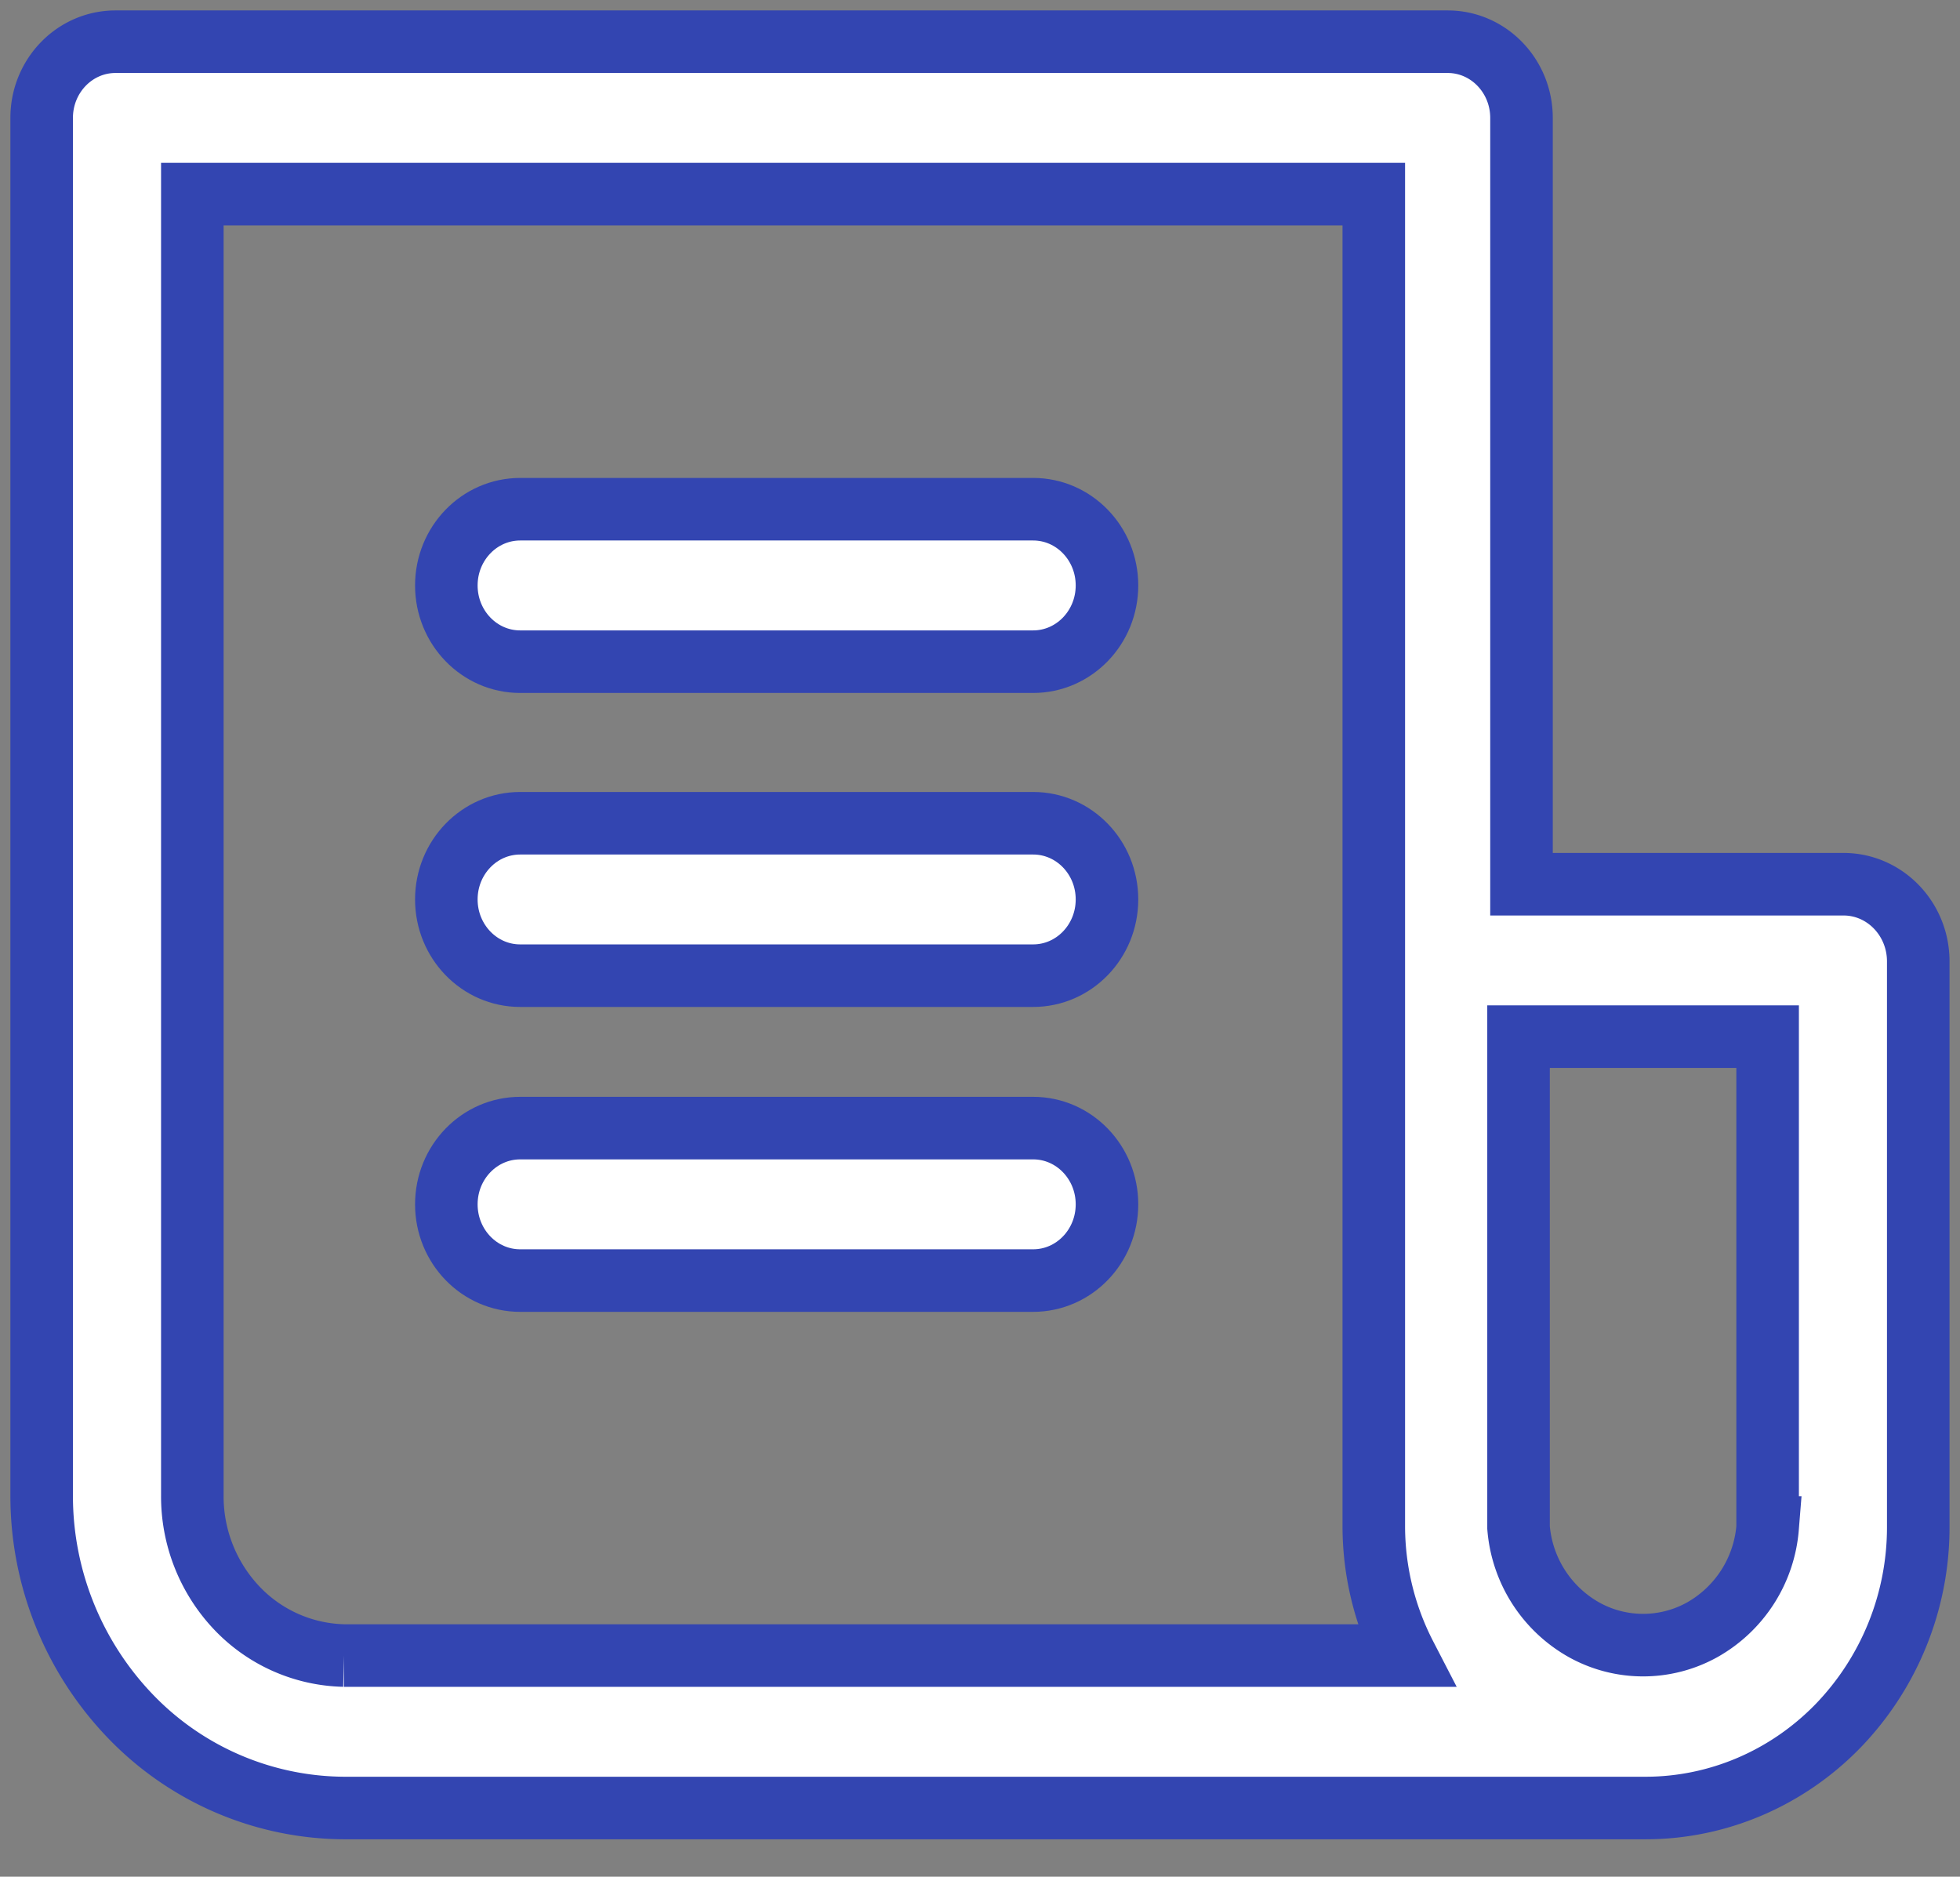 <?xml version="1.0" encoding="UTF-8"?> <svg xmlns="http://www.w3.org/2000/svg" width="47" height="45" viewBox="0 0 47 45"><rect x="0" y="0" width="47" height="45" fill="#808080" stroke="none"/><defs><clipPath id="80m846e4ca"><path d="M1366 0v3436H0V0h1366z"></path></clipPath><clipPath id="fgdmz23ssb"><path d="M33.714 0c.978 0 1.771.818 1.771 1.828v18.374h7.744c.973.013 1.758.823 1.771 1.827v13.598a6.857 6.857 0 0 1-1.924 4.757 6.437 6.437 0 0 1-4.616 1.969H7.248a7.16 7.16 0 0 1-5.118-2.198A7.627 7.627 0 0 1 0 34.872V1.828C0 .818.793 0 1.77 0zm-1.77 3.654H3.61v31.218a3.89 3.89 0 0 0 1.06 2.68 3.653 3.653 0 0 0 2.576 1.145H32.7c-.49-.945-.749-2-.756-3.07V3.653zm9.443 20.203h-5.973v11.77a3.1 3.1 0 0 0 1.565 2.45 2.917 2.917 0 0 0 2.844 0 3.1 3.1 0 0 0 1.564-2.45v-11.77z"></path></clipPath><clipPath id="ttoi4osh5c"><path d="M14.072 0c.978 0 1.77.818 1.77 1.828 0 1.009-.792 1.827-1.77 1.827H1.77C.793 3.655 0 2.837 0 1.828 0 .818.793 0 1.77 0z"></path></clipPath><clipPath id="novlotk15d"><path d="M14.072 0c.978 0 1.77.818 1.77 1.828 0 1.01-.792 1.827-1.77 1.827H1.77C.793 3.655 0 2.837 0 1.828 0 .818.793 0 1.77 0z"></path></clipPath><clipPath id="olv320yg6e"><path d="M14.072 0c.978 0 1.77.818 1.77 1.828 0 1.01-.792 1.827-1.77 1.827H1.77C.793 3.655 0 2.837 0 1.828 0 .818.793 0 1.77 0z"></path></clipPath></defs><g clip-path="url(#80m846e4ca)" transform="translate(-127 -1574)"><g clip-path="url(#fgdmz23ssb)" transform="translate(128 1575)"><path fill="#FFF" d="M0 0h45v42.353H0V0z"></path></g><path d="M171.229 1595.202h-7.744v-18.374c0-1.01-.793-1.828-1.77-1.828H129.77c-.978 0-1.771.818-1.771 1.828v33.044a7.627 7.627 0 0 0 2.13 5.283 7.16 7.16 0 0 0 5.118 2.198h31.212c1.73 0 3.39-.708 4.616-1.969a6.857 6.857 0 0 0 1.924-4.757v-13.598c-.013-1.004-.798-1.814-1.77-1.827h-.001zm-35.982 18.495a3.653 3.653 0 0 1-2.575-1.146 3.89 3.89 0 0 1-1.06-2.68v-31.217h28.331v31.972a6.774 6.774 0 0 0 .756 3.071h-25.452zm34.14-3.07a3.1 3.1 0 0 1-1.564 2.45 2.917 2.917 0 0 1-2.844 0 3.1 3.1 0 0 1-1.565-2.45v-11.77h5.973v11.77z" stroke="#3345B1" stroke-width="1.5" fill="none" stroke-miterlimit="10"></path><g clip-path="url(#ttoi4osh5c)" transform="translate(137.703 1586.21)"><path fill="#FFF" d="M0 0h15.842v3.655H0V0z"></path></g><path d="M151.774 1586.21h-12.3c-.978 0-1.771.819-1.771 1.828 0 1.01.793 1.828 1.77 1.828h12.301c.978 0 1.771-.819 1.771-1.828 0-1.01-.793-1.828-1.77-1.828z" stroke="#3345B1" stroke-width="1.5" fill="none" stroke-miterlimit="10"></path><g clip-path="url(#novlotk15d)" transform="translate(137.703 1593.74)"><path fill="#FFF" d="M0 0h15.842v3.655H0V0z"></path></g><path d="M151.774 1593.74h-12.3c-.978 0-1.771.818-1.771 1.827 0 1.01.793 1.828 1.77 1.828h12.301c.978 0 1.771-.818 1.771-1.828 0-1.01-.793-1.827-1.77-1.827z" stroke="#3345B1" stroke-width="1.5" fill="none" stroke-miterlimit="10"></path><g><g clip-path="url(#olv320yg6e)" transform="translate(137.703 1601.05)"><path fill="#FFF" d="M0 0h15.842v3.655H0V0z"></path></g><path d="M151.774 1601.05h-12.3c-.978 0-1.771.818-1.771 1.828 0 1.01.793 1.828 1.77 1.828h12.301c.978 0 1.771-.818 1.771-1.828 0-1.01-.793-1.828-1.77-1.828z" stroke="#3345B1" stroke-width="1.5" fill="none" stroke-miterlimit="10"></path></g></g></svg> 